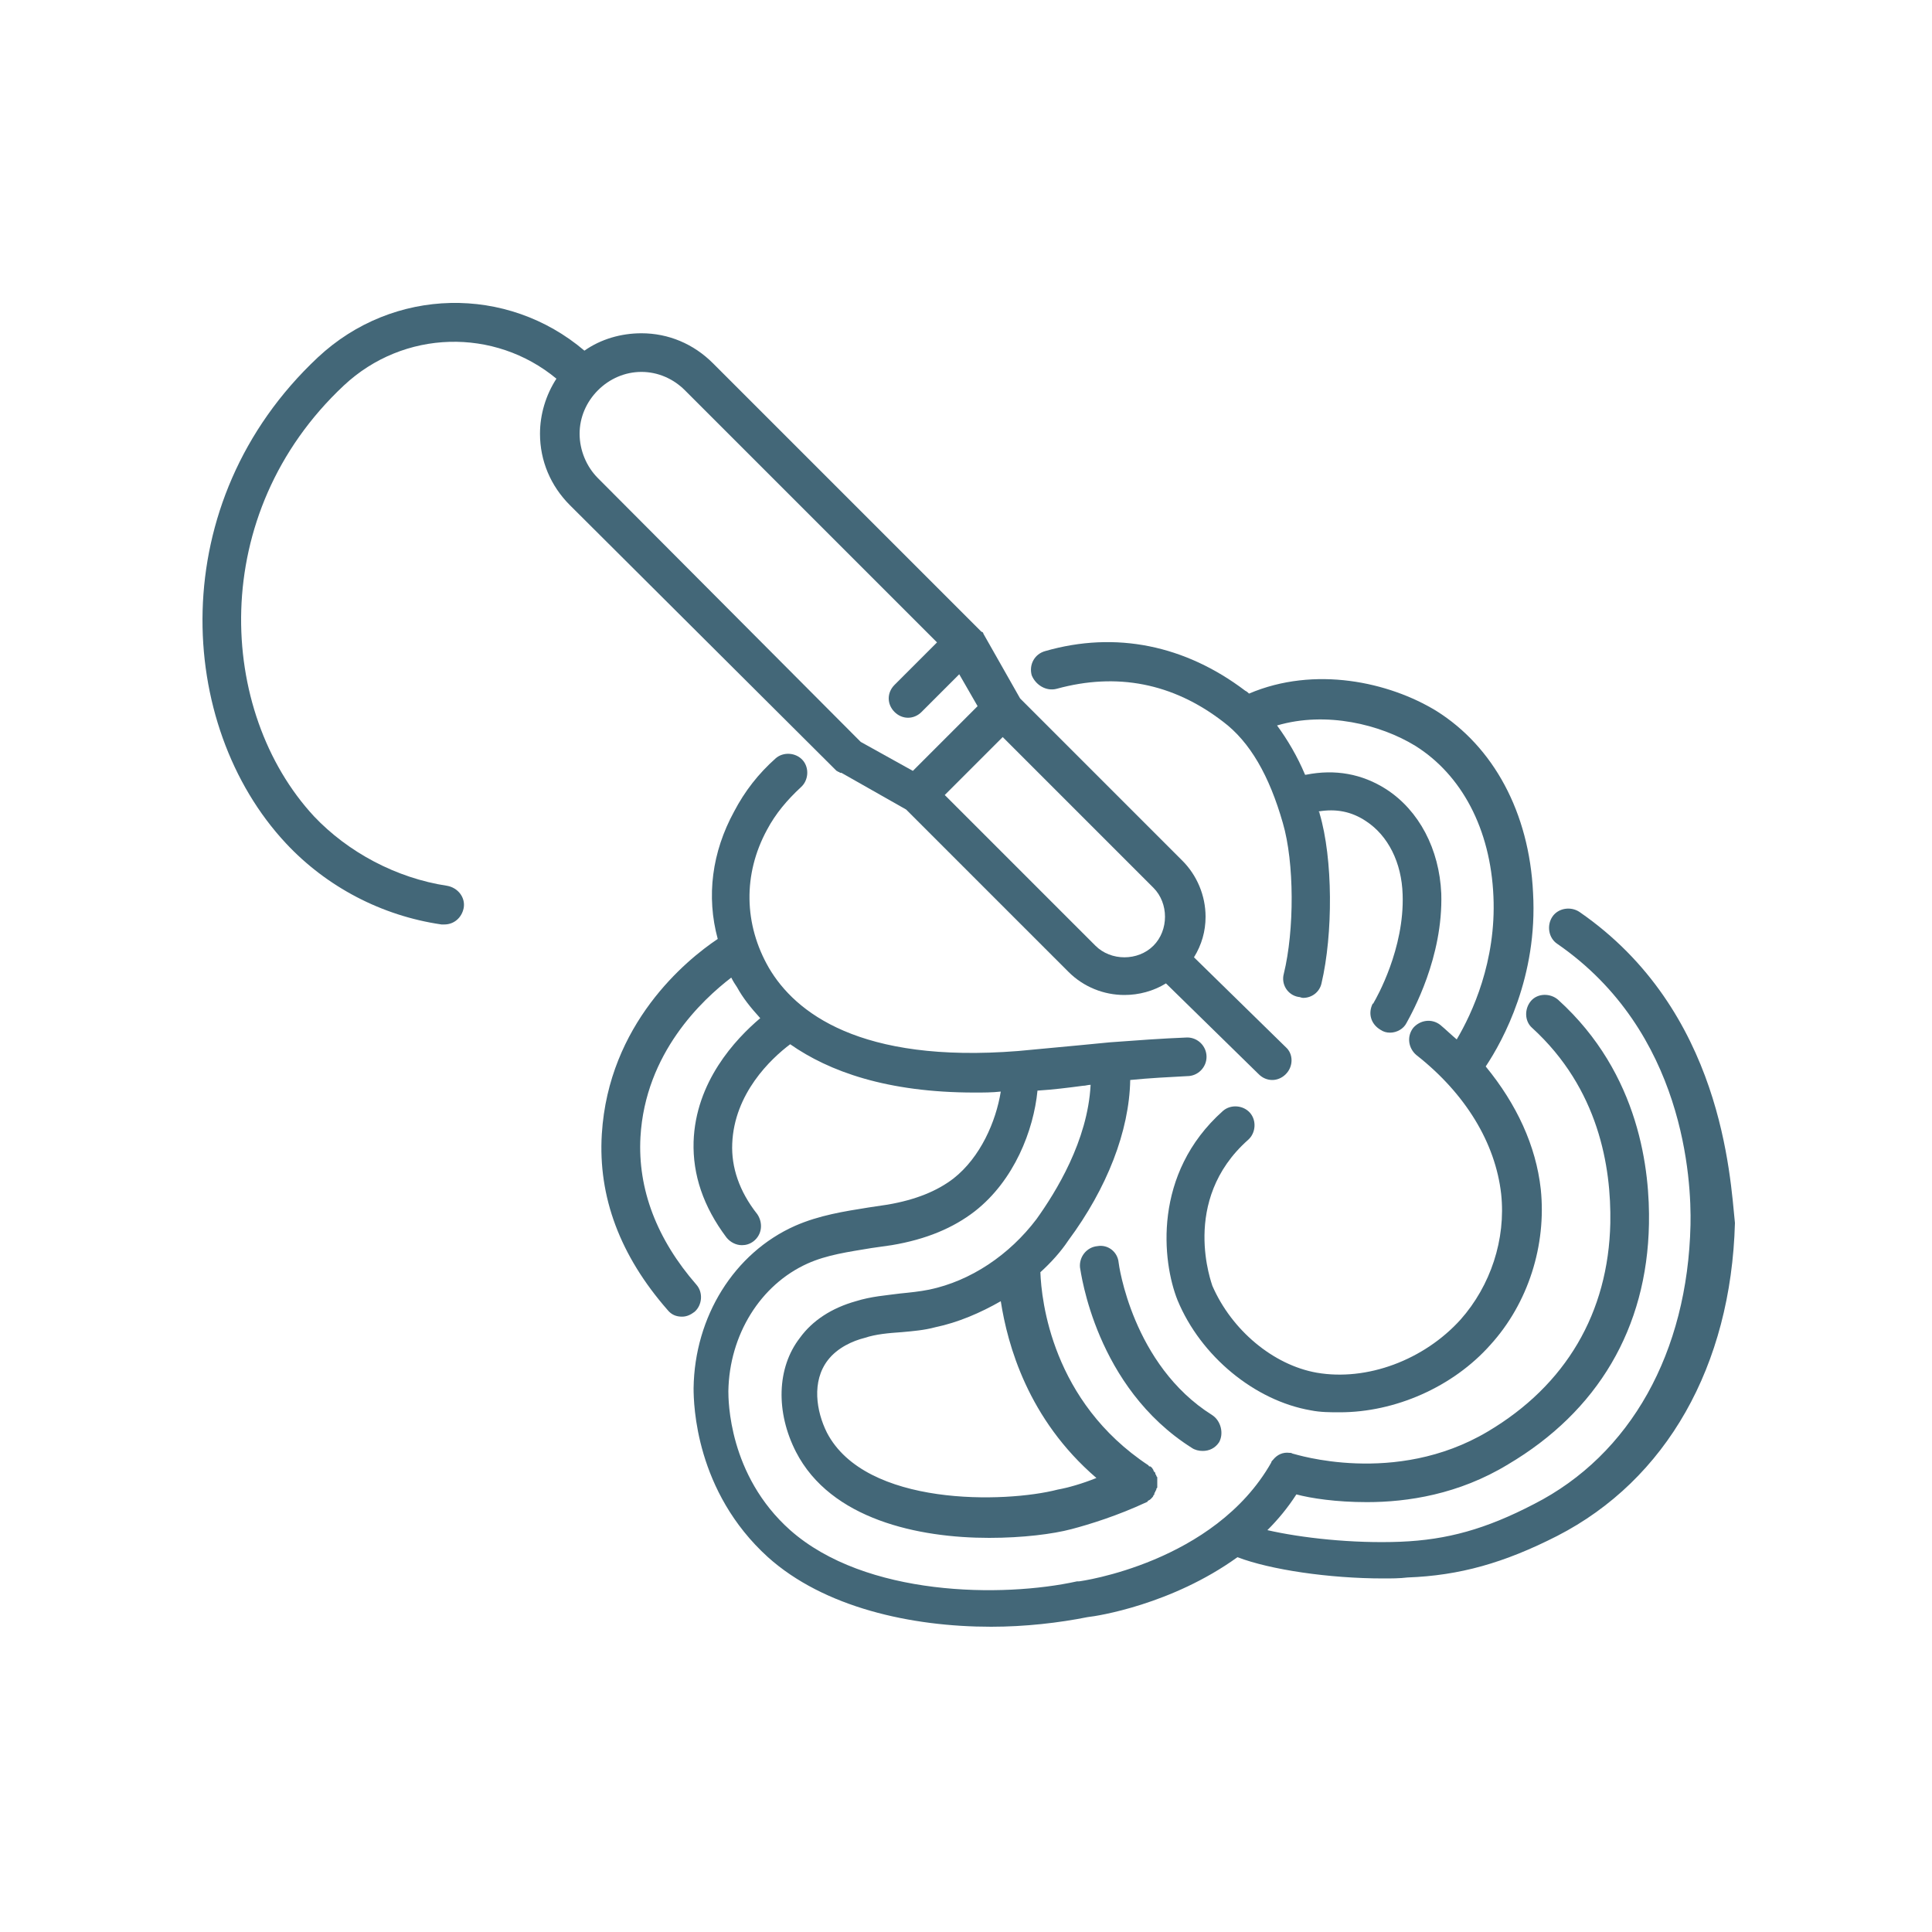 <?xml version="1.0" encoding="utf-8"?>
<!-- Generator: Adobe Illustrator 26.3.1, SVG Export Plug-In . SVG Version: 6.00 Build 0)  -->
<svg version="1.1" id="Layer_1" xmlns="http://www.w3.org/2000/svg" xmlns:xlink="http://www.w3.org/1999/xlink" x="0px" y="0px"
	 viewBox="0 0 200 200" style="enable-background:new 0 0 200 200;" xml:space="preserve">
<style type="text/css">
	.st0{fill:#436778;}
</style>
<g>
	<path class="st0" d="M86.6,79.8c0.1,0,0.1,0.1,0.2,0.1c0.1,0,0.1,0.1,0.2,0.1c0,0,0,0,0.1,0l6.7,3.8l16.8,16.8
		c1.6,1.6,3.7,2.4,5.8,2.4c1.5,0,3-0.4,4.3-1.2l9.6,9.4c0.4,0.4,0.9,0.6,1.4,0.6c0.5,0,1-0.2,1.4-0.6c0.8-0.8,0.8-2.1,0-2.8
		l-9.5-9.3c0.8-1.3,1.2-2.7,1.2-4.2c0-2.2-0.9-4.3-2.4-5.8l-16.8-16.8l-3.8-6.7c0,0,0,0,0,0c0-0.1-0.1-0.2-0.2-0.2
		c0,0-0.1-0.1-0.1-0.1c0,0,0,0,0,0L73.8,37.6c-2-2-4.6-3.1-7.4-3.1c-2.1,0-4.2,0.6-5.9,1.8c-8-6.8-19.8-6.6-27.6,0.7
		c-16,15-14.7,38.1-3.3,50.3c4.2,4.5,9.9,7.5,16.1,8.4c0.1,0,0.2,0,0.3,0c1,0,1.8-0.7,2-1.7c0.2-1.1-0.6-2.1-1.7-2.3
		c-5.3-0.8-10.3-3.5-13.8-7.2c-10-10.8-11.1-31.3,3.1-44.6c6.2-5.8,15.6-6,22-0.7c-1.1,1.7-1.7,3.7-1.7,5.7c0,2.8,1.1,5.4,3.1,7.4
		L86.6,79.8C86.6,79.8,86.6,79.8,86.6,79.8z M120.6,94.9c0,1.1-0.4,2.2-1.2,3s-1.9,1.2-3,1.2c-1.1,0-2.2-0.4-3-1.2L97.8,82.3l6-6
		l15.6,15.6C120.2,92.7,120.6,93.8,120.6,94.9z M60,44.9c0-1.7,0.7-3.3,1.9-4.5s2.8-1.9,4.5-1.9s3.3,0.7,4.5,1.9L97,66.5l-4.4,4.4
		c-0.8,0.8-0.8,2,0,2.8c0.8,0.8,2,0.8,2.8,0l3.9-3.9l1.9,3.3l-6.7,6.7l-5.4-3L61.9,49.5C60.7,48.3,60,46.6,60,44.9z"/>
	<path class="st0" d="M109.4,71.3c6.2-1.7,12-0.6,17.2,3.4c2.8,2.1,4.8,5.6,6.2,10.5c1.2,4.1,1.2,11.1,0.1,15.6
		c-0.3,1.1,0.4,2.2,1.5,2.4c0.2,0,0.3,0.1,0.5,0.1c0.9,0,1.7-0.6,1.9-1.5c1.2-5.1,1.2-12.9-0.2-17.6c0-0.1,0-0.1-0.1-0.2
		c1.8-0.3,3.4,0,4.9,1c2.3,1.5,3.7,4.3,3.8,7.6c0.2,5.6-2.7,10.7-3,11.2c0,0,0,0.1-0.1,0.1c-0.5,1-0.2,2.1,0.8,2.7
		c0.3,0.2,0.6,0.3,1,0.3c0.7,0,1.4-0.4,1.7-1c0.6-1.1,3.8-6.8,3.6-13.4c-0.2-4.6-2.3-8.6-5.7-10.8c-2.5-1.6-5.3-2.1-8.3-1.5
		c0,0-0.1,0-0.1,0c-0.8-1.9-1.8-3.6-2.9-5.1c5.1-1.5,10.7-0.1,14.3,2.1c4.8,3,7.8,8.6,8.1,15.6c0.3,6.7-2.2,12.1-3.8,14.8
		c-0.6-0.5-1.1-1-1.7-1.5c-0.9-0.7-2.1-0.5-2.8,0.3c-0.7,0.9-0.5,2.1,0.3,2.8c5.1,4,8.2,9.1,8.8,14.4c0.5,4.7-1.1,9.5-4.2,13
		c-3.8,4.2-9.7,6.4-14.9,5.5c-4.5-0.8-8.8-4.4-10.8-9c0-0.1-3.4-8.8,3.7-15.1c0.8-0.7,0.9-2,0.2-2.8c-0.7-0.8-2-0.9-2.8-0.2
		c-7.3,6.5-6.3,15.6-4.7,19.6c2.4,5.8,8,10.4,13.8,11.4c1,0.2,2,0.2,3,0.2c5.7,0,11.7-2.6,15.6-7c3.9-4.3,5.8-10.3,5.2-16.1
		c-0.5-4.5-2.5-8.8-5.7-12.7c1.8-2.7,5.4-9.3,4.9-18c-0.4-8.3-4.1-15.1-10-18.8c-4.9-3-12.6-4.7-19.4-1.8c-0.1-0.1-0.2-0.2-0.4-0.3
		c-6.2-4.7-13.4-6.2-20.7-4.1c-1.1,0.3-1.7,1.4-1.4,2.5C107.2,70.9,108.3,71.6,109.4,71.3z"/>
	<path class="st0" d="M163.5,94.4c-0.9-0.6-2.2-0.4-2.8,0.5c-0.6,0.9-0.4,2.2,0.5,2.8c13.2,9.1,13.9,24.5,13.8,29.1
		c-0.3,13.2-6.2,23.8-16.2,28.9c-5,2.6-9,3.7-13.8,3.9c-5,0.2-10.3-0.4-13.8-1.2c1.1-1.1,2.1-2.3,3-3.7c1.5,0.4,4.1,0.8,7.3,0.8
		c4.2,0,9.5-0.8,14.6-3.9c9.3-5.5,14.4-14.1,14.6-24.9c0.1-5.4-0.9-15.5-9.4-23.2c-0.8-0.7-2.1-0.7-2.8,0.1
		c-0.7,0.8-0.7,2.1,0.1,2.8c6.9,6.3,8.2,14.4,8.1,20.2c-0.2,9.3-4.6,16.8-12.7,21.6c-9.6,5.7-20,2.3-20.1,2.3c0,0,0,0,0,0
		c-0.1,0-0.2-0.1-0.3-0.1c0,0-0.1,0-0.1,0c0,0,0,0,0,0c-0.7-0.1-1.3,0.2-1.7,0.7c0,0,0,0,0,0c-0.1,0.1-0.2,0.2-0.2,0.3c0,0,0,0,0,0
		c-5.9,10.4-19.8,12.3-19.9,12.3l-0.2,0c-7.7,1.7-21.9,1.6-29.7-5.3c-6.4-5.7-6.4-13.5-6.4-14.4c0.1-5.8,3.3-11,8.2-13.2
		c2-0.9,4.2-1.2,6.6-1.6c0.7-0.1,1.4-0.2,2.1-0.3c3.6-0.6,6.4-1.8,8.6-3.5c4.1-3.2,6.1-8.4,6.5-12.5c1.6-0.1,3.2-0.3,4.7-0.5
		c0.3,0,0.5-0.1,0.8-0.1c-0.3,5.8-3.6,11.1-5.6,13.9c-2.8,3.7-6.8,6.4-11.1,7.3c-1,0.2-2,0.3-3,0.4c-1.5,0.2-3,0.3-4.6,0.8
		c-2.5,0.7-4.5,2-5.8,3.8c-2.4,3.1-2.5,7.7-0.4,11.8c3.6,7,12.7,8.9,20,8.9c3.5,0,6.6-0.4,8.5-0.9c1.9-0.5,4.8-1.4,7.8-2.8
		c0,0,0,0,0,0c0,0,0.1,0,0.1-0.1c0.1-0.1,0.2-0.1,0.3-0.2c0,0,0.1-0.1,0.1-0.1c0.1-0.1,0.2-0.2,0.2-0.3c0,0,0,0,0.1-0.1
		c0,0,0,0,0-0.1c0-0.1,0.1-0.1,0.1-0.2c0-0.1,0.1-0.1,0.1-0.2c0-0.1,0-0.1,0.1-0.2c0-0.1,0-0.1,0-0.2c0-0.1,0-0.1,0-0.2
		c0-0.1,0-0.1,0-0.2c0-0.1,0-0.1,0-0.2c0-0.1,0-0.1,0-0.2c0-0.1,0-0.1-0.1-0.2c0-0.1,0-0.1-0.1-0.2c0,0,0,0,0-0.1c0,0,0-0.1-0.1-0.1
		c0-0.1-0.1-0.1-0.1-0.2c0-0.1-0.1-0.1-0.1-0.2c0,0-0.1-0.1-0.1-0.1c-0.1-0.1-0.1-0.1-0.2-0.1c0,0-0.1,0-0.1-0.1
		c-10-6.6-11.1-17.1-11.2-20c1.1-1,2.1-2.1,2.9-3.3c4-5.4,6.3-11.3,6.4-16.6c2-0.2,4-0.3,5.9-0.4c1.1,0,2-0.9,2-2c0-1.1-0.9-2-2-2
		c0,0,0,0,0,0c-2.6,0.1-5.3,0.3-8,0.5c0,0,0,0,0,0c0,0,0,0,0,0c-1,0.1-2,0.2-3.1,0.3c-2.1,0.2-4.3,0.4-6.4,0.6
		c-16.4,1.3-23.1-4-25.8-8.6c-2.6-4.5-2.7-9.7-0.2-14.3c0.9-1.7,2.1-3.1,3.5-4.4c0.8-0.7,0.9-2,0.2-2.8c-0.7-0.8-2-0.9-2.8-0.2
		c-1.8,1.6-3.2,3.4-4.3,5.5c-2.3,4.2-2.9,8.8-1.7,13.2c-3.3,2.2-11.3,8.8-12,20.2c-0.4,6.5,1.9,12.6,6.8,18.2
		c0.4,0.5,0.9,0.7,1.5,0.7c0.5,0,0.9-0.2,1.3-0.5c0.8-0.7,0.9-2,0.2-2.8c-4.1-4.7-6.1-9.9-5.8-15.3c0.5-8.7,6.4-14.2,9.4-16.5
		c0.2,0.4,0.4,0.7,0.6,1c0.6,1.1,1.4,2.1,2.4,3.2c-2.6,2.2-6.7,6.6-6.9,12.8c-0.1,3.4,1,6.7,3.4,9.9c0.4,0.5,1,0.8,1.6,0.8
		c0.4,0,0.8-0.1,1.2-0.4c0.9-0.7,1-1.9,0.4-2.8c-1.9-2.4-2.7-4.9-2.6-7.3c0.2-5.2,4-8.8,6-10.3c4,2.8,10,5,19.1,5
		c0.9,0,1.8,0,2.7-0.1c-0.5,3.1-2.1,6.8-4.9,9c-1.7,1.3-3.9,2.2-6.8,2.7c-0.7,0.1-1.3,0.2-2,0.3c-2.5,0.4-5.1,0.8-7.6,1.9
		c-6.3,2.8-10.4,9.4-10.5,16.8c0,1.7,0.2,10.7,7.7,17.5c5.8,5.2,14.8,7.2,23.1,7.2c3.5,0,7-0.4,10-1c1-0.1,8.7-1.3,15.5-6.2
		c3.4,1.3,9.5,2.2,15.1,2.2c0.8,0,1.7,0,2.5-0.1c5.4-0.2,10-1.5,15.5-4.3c11.3-5.8,18-17.6,18.4-32.4
		C179.1,121.8,178.3,104.6,163.5,94.4z M113.5,153c-1.5,0.6-2.9,1-4,1.2c-5.4,1.4-19.9,1.8-23.9-5.9c-1.1-2.2-1.6-5.3,0.1-7.5
		c1-1.3,2.6-2,3.8-2.3c1.2-0.4,2.5-0.5,3.9-0.6c1.1-0.1,2.3-0.2,3.4-0.5c2.4-0.5,4.7-1.5,6.8-2.7C104.3,139.2,106.4,146.9,113.5,153
		z"/>
	<path class="st0" d="M125.5,146.5c-8.3-5.2-9.7-15.7-9.7-15.8h0c-0.1-1.1-1.1-1.9-2.2-1.7c-1.1,0.1-1.9,1.1-1.8,2.2
		c0.1,0.5,1.6,12.4,11.6,18.7c0.3,0.2,0.7,0.3,1.1,0.3c0.7,0,1.3-0.3,1.7-0.9C126.7,148.4,126.4,147.1,125.5,146.5z"/>
</g>
</svg>
